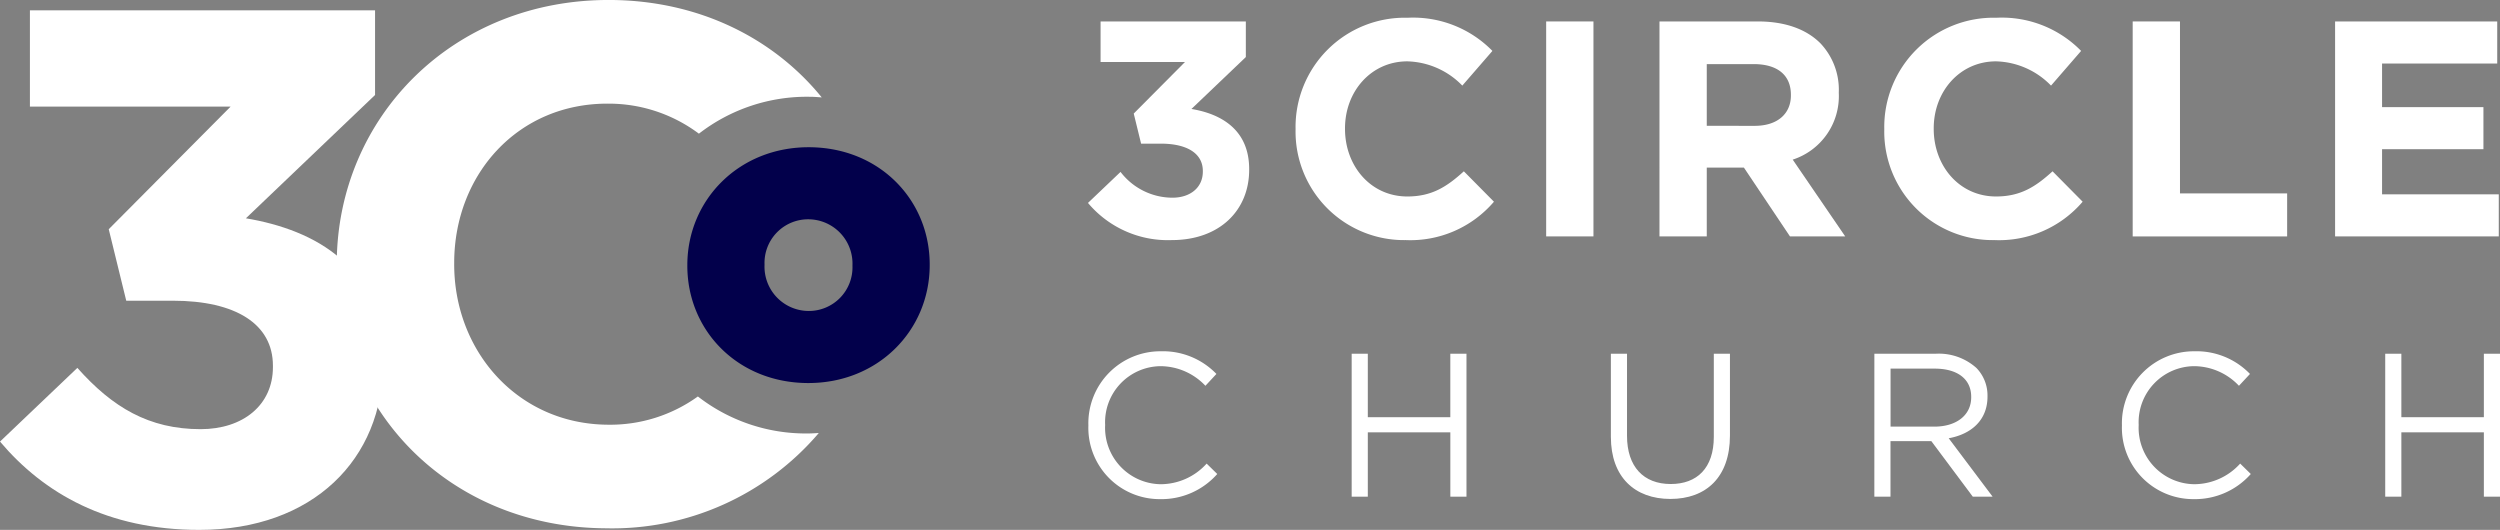 <svg id="_3cc_logo" data-name="3cc logo" xmlns="http://www.w3.org/2000/svg" width="307.94" height="65.268" viewBox="0 0 307.94 65.268">
  <rect x="0" y="0" width="307.94" height="65.268" fill="#808080" stroke="none"/>
  <g id="Group_2" data-name="Group 2">
    <g id="Group_1" data-name="Group 1">
      <path id="Path_1" data-name="Path 1" d="M133.185,277.751l9.529-9.078c4.314,4.852,8.806,7.549,15.188,7.549,5.212,0,8.9-2.966,8.9-7.64V268.4c0-5.124-4.583-8-12.314-8h-5.752l-2.157-8.807,15.008-15.1H136.869V224.631h42.514v10.427l-15.91,15.19c8.541,1.437,16.9,5.932,16.9,17.615v.18c0,11.864-8.628,20.584-22.649,20.584C146.4,288.628,138.578,284.132,133.185,277.751Z" transform="translate(-133.185 -223.359)" fill="#fff"/>
      <path id="Path_2" data-name="Path 2" d="M228.426,276.88a21.664,21.664,0,0,1-13.444-4.56A18.476,18.476,0,0,1,203.9,275.8c-11.143-.069-19-9.105-18.933-19.89v-.18c.067-10.785,7.849-19.546,19-19.478a18.545,18.545,0,0,1,11.142,3.7,21.724,21.724,0,0,1,13.688-4.545c.49,0,.964.044,1.442.077-5.9-7.26-15.065-11.931-26.016-12-19.412-.118-33.614,14.446-33.723,32.331V256c-.109,17.886,13.733,32.443,33.149,32.561a33.437,33.437,0,0,0,26.227-11.738C229.391,276.847,228.916,276.883,228.426,276.88Z" transform="translate(-129.02 -223.486)" fill="#fff"/>
      <path id="Path_3" data-name="Path 3" d="M209.346,254.312v-.08c.049-7.984,6.389-14.486,15.054-14.432s14.846,6.55,14.8,14.534v.08c-.049,7.985-6.389,14.486-15.054,14.433S209.3,262.3,209.346,254.312Zm20.34.094v-.051a5.457,5.457,0,0,0-5.407-5.678,5.372,5.372,0,0,0-5.424,5.562v.051a5.458,5.458,0,0,0,5.406,5.679A5.373,5.373,0,0,0,229.686,254.407Z" transform="translate(-124.683 -221.665)" fill="#02004b"/>
    </g>
  </g>
  <g id="Group_6" data-name="Group 6" transform="translate(134.012 2.186)">
    <g id="Group_5" data-name="Group 5" transform="translate(0)">
      <g id="Group_3" data-name="Group 3">
        <path id="Path_4" data-name="Path 4" d="M253.739,248.216l4.011-3.821a8.075,8.075,0,0,0,6.392,3.177c2.193,0,3.745-1.247,3.745-3.215v-.076c0-2.157-1.929-3.367-5.183-3.367h-2.421l-.907-3.706,6.316-6.354h-10.4v-4.993h17.892v4.388l-6.7,6.393c3.595.6,7.112,2.5,7.112,7.413v.076c0,4.993-3.632,8.662-9.533,8.662A12.847,12.847,0,0,1,253.739,248.216Z" transform="translate(-253.739 -225.406)" fill="#fff"/>
        <path id="Path_5" data-name="Path 5" d="M276.742,239.222v-.077a13.458,13.458,0,0,1,13.806-13.693,13.663,13.663,0,0,1,10.44,4.086l-3.707,4.273a9.774,9.774,0,0,0-6.771-2.988c-4.464,0-7.678,3.707-7.678,8.246v.076c0,4.54,3.139,8.322,7.678,8.322,3.026,0,4.88-1.209,6.96-3.1l3.707,3.745a13.534,13.534,0,0,1-10.856,4.728A13.365,13.365,0,0,1,276.742,239.222Z" transform="translate(-251.171 -225.452)" fill="#fff"/>
        <path id="Path_6" data-name="Path 6" d="M304.51,225.861h5.825v26.478H304.51Z" transform="translate(-248.071 -225.406)" fill="#fff"/>
        <path id="Path_7" data-name="Path 7" d="M317.066,225.861h12.1c3.367,0,5.976.946,7.717,2.686a8.311,8.311,0,0,1,2.27,6.052v.076a8.224,8.224,0,0,1-5.675,8.208l6.467,9.457H333.14l-5.673-8.473h-4.577v8.473h-5.825Zm11.724,12.86c2.838,0,4.464-1.513,4.464-3.745V234.9c0-2.5-1.74-3.783-4.577-3.783h-5.787v7.6Z" transform="translate(-246.67 -225.406)" fill="#fff"/>
        <path id="Path_8" data-name="Path 8" d="M341.975,239.222v-.077a13.458,13.458,0,0,1,13.806-13.693,13.66,13.66,0,0,1,10.439,4.086l-3.706,4.273a9.774,9.774,0,0,0-6.772-2.988c-4.464,0-7.677,3.707-7.677,8.246v.076c0,4.54,3.139,8.322,7.677,8.322,3.027,0,4.881-1.209,6.961-3.1l3.706,3.745a13.535,13.535,0,0,1-10.856,4.728A13.364,13.364,0,0,1,341.975,239.222Z" transform="translate(-243.889 -225.452)" fill="#fff"/>
        <path id="Path_9" data-name="Path 9" d="M369.5,225.861h5.825v21.182h13.2v5.3H369.5Z" transform="translate(-240.816 -225.406)" fill="#fff"/>
        <path id="Path_10" data-name="Path 10" d="M391.928,225.861H411.9v5.182H397.714v5.371H410.2V241.6H397.714v5.56H412.09v5.182H391.928Z" transform="translate(-238.313 -225.406)" fill="#fff"/>
      </g>
      <g id="Group_4" data-name="Group 4" transform="translate(0.05 41.083)">
        <path id="Path_11" data-name="Path 11" d="M253.784,271.564v-.05a8.871,8.871,0,0,1,8.905-9.105,9.157,9.157,0,0,1,6.867,2.792L268.2,266.66a7.649,7.649,0,0,0-5.534-2.416,6.9,6.9,0,0,0-6.817,7.219v.051a6.948,6.948,0,0,0,6.817,7.27,7.646,7.646,0,0,0,5.685-2.541l1.308,1.283a9.168,9.168,0,0,1-7.043,3.095A8.783,8.783,0,0,1,253.784,271.564Z" transform="translate(-253.784 -262.409)" fill="#fff"/>
        <path id="Path_12" data-name="Path 12" d="M282.958,262.68h1.988V270.5h10.163V262.68H297.1v17.608h-1.988v-7.924H284.946v7.924h-1.988Z" transform="translate(-250.527 -262.379)" fill="#fff"/>
        <path id="Path_13" data-name="Path 13" d="M311.68,272.918V262.68h1.988v10.113c0,3.8,2.038,5.936,5.383,5.936,3.246,0,5.308-1.962,5.308-5.811V262.68h1.987v10.088c0,5.131-2.943,7.8-7.345,7.8C314.648,280.565,311.68,277.9,311.68,272.918Z" transform="translate(-247.321 -262.379)" fill="#fff"/>
        <path id="Path_14" data-name="Path 14" d="M340.877,262.68h7.571a6.941,6.941,0,0,1,5.006,1.761,4.861,4.861,0,0,1,1.358,3.47v.051c0,2.918-2.013,4.628-4.779,5.131l5.408,7.194H353l-5.107-6.842h-5.03v6.842h-1.988Zm7.4,8.98c2.641,0,4.527-1.357,4.527-3.622v-.05c0-2.164-1.66-3.472-4.5-3.472h-5.433v7.143Z" transform="translate(-244.062 -262.379)" fill="#fff"/>
        <path id="Path_15" data-name="Path 15" d="M368.308,271.564v-.05a8.871,8.871,0,0,1,8.905-9.105,9.158,9.158,0,0,1,6.867,2.792l-1.358,1.458a7.648,7.648,0,0,0-5.534-2.416,6.9,6.9,0,0,0-6.817,7.219v.051a6.948,6.948,0,0,0,6.817,7.27,7.646,7.646,0,0,0,5.685-2.541l1.308,1.283a9.168,9.168,0,0,1-7.043,3.095A8.783,8.783,0,0,1,368.308,271.564Z" transform="translate(-240.999 -262.409)" fill="#fff"/>
        <path id="Path_16" data-name="Path 16" d="M397.483,262.68h1.988V270.5h10.163V262.68h1.988v17.608h-1.988v-7.924H399.471v7.924h-1.988Z" transform="translate(-237.743 -262.379)" fill="#fff"/>
      </g>
    </g>
  </g>
</svg>
